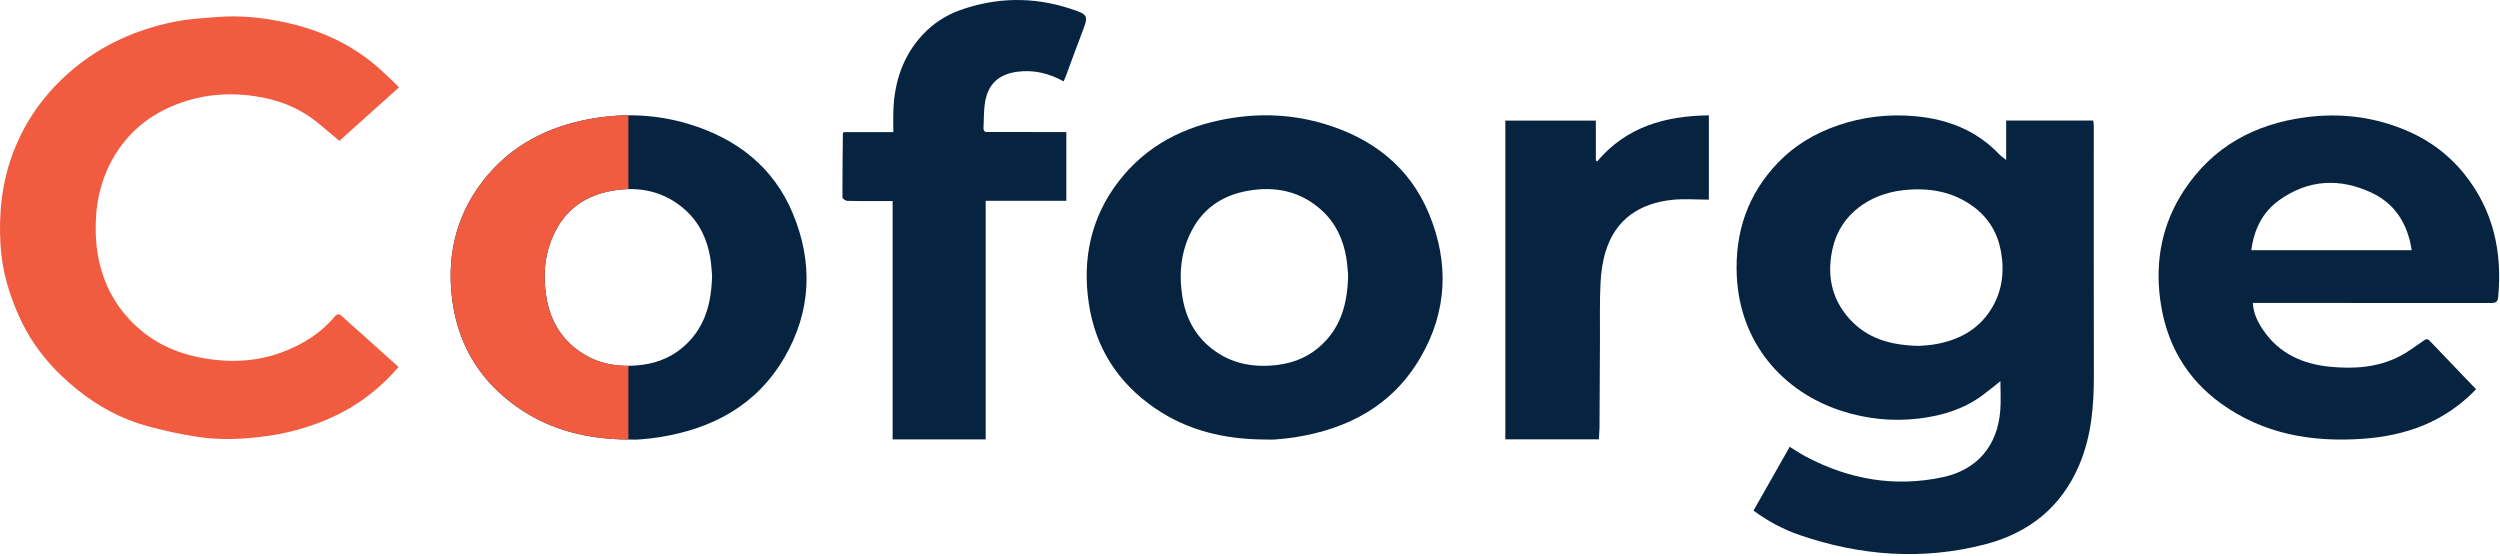 <svg width="180" height="40" viewBox="0 0 180 40" fill="none" xmlns="http://www.w3.org/2000/svg">
<g clip-path="url(#clip0_4743_4180)">
<path d="M144.444 11.52V8.68H150.716C150.729 8.807 150.752 8.927 150.752 9.048C150.754 15.033 150.745 21.018 150.759 27.004C150.764 29.211 150.588 31.379 149.719 33.444C148.428 36.512 146.081 38.376 142.925 39.193C138.423 40.36 133.963 40.026 129.582 38.525C128.395 38.118 127.296 37.531 126.252 36.763C127.122 35.229 127.975 33.728 128.858 32.171C129.281 32.428 129.659 32.684 130.06 32.895C133.152 34.523 136.418 35.09 139.855 34.363C142.362 33.833 143.826 32.101 144.022 29.533C144.074 28.86 144.03 28.179 144.03 27.446C143.588 27.796 143.183 28.132 142.759 28.446C141.395 29.458 139.83 29.934 138.165 30.133C136.287 30.358 134.442 30.175 132.646 29.602C128.324 28.226 125.282 24.655 125.05 19.902C124.895 16.747 125.829 13.975 128.036 11.691C129.22 10.464 130.669 9.604 132.282 9.044C134.111 8.409 135.998 8.189 137.925 8.37C140.245 8.588 142.307 9.386 143.944 11.108C144.058 11.228 144.198 11.321 144.444 11.521V11.52ZM138.142 24.906C138.402 24.881 138.866 24.868 139.319 24.789C140.981 24.5 142.394 23.776 143.326 22.318C144.143 21.041 144.333 19.633 144.079 18.155C143.848 16.818 143.206 15.713 142.115 14.901C140.591 13.767 138.857 13.488 137.002 13.697C134.649 13.964 132.537 15.386 131.964 17.819C131.52 19.705 131.822 21.456 133.143 22.937C134.414 24.361 136.089 24.858 138.143 24.904L138.142 24.906Z" fill="#062340"/>
<path d="M28.731 6.287C27.254 7.613 25.845 8.879 24.435 10.144C23.856 9.66 23.302 9.174 22.724 8.719C21.424 7.693 19.915 7.146 18.294 6.916C16.109 6.605 13.986 6.875 11.99 7.826C10.311 8.628 8.997 9.846 8.084 11.492C7.156 13.165 6.833 14.968 6.896 16.843C6.966 18.966 7.588 20.929 8.955 22.584C10.367 24.293 12.21 25.324 14.39 25.742C16.455 26.138 18.493 26.078 20.47 25.299C21.871 24.746 23.125 23.969 24.098 22.793C24.259 22.599 24.408 22.567 24.613 22.758C25.159 23.265 25.722 23.754 26.277 24.252C27.079 24.97 27.88 25.69 28.697 26.423C27.253 28.091 25.556 29.351 23.559 30.199C22.157 30.795 20.698 31.193 19.186 31.4C17.547 31.624 15.9 31.706 14.265 31.459C13.035 31.273 11.809 31.01 10.609 30.681C8.758 30.175 7.09 29.273 5.593 28.076C3.836 26.673 2.401 25.001 1.451 22.948C0.666 21.257 0.143 19.489 0.035 17.621C-0.098 15.32 0.138 13.065 0.98 10.898C1.882 8.575 3.306 6.631 5.21 5.023C7.35 3.214 9.83 2.122 12.55 1.567C13.569 1.36 14.623 1.304 15.664 1.223C17.283 1.096 18.89 1.26 20.47 1.597C23.035 2.144 25.365 3.196 27.336 4.959C27.803 5.377 28.247 5.822 28.731 6.286V6.287Z" fill="#F15B40"/>
<path d="M90.971 31.644C88.145 31.619 85.48 30.995 83.126 29.369C80.486 27.547 78.877 25.041 78.398 21.868C77.912 18.651 78.541 15.656 80.547 13.054C82.53 10.482 85.242 9.096 88.413 8.542C90.756 8.133 93.078 8.238 95.351 8.919C98.814 9.958 101.489 12.01 102.888 15.393C104.339 18.899 104.216 22.404 102.275 25.739C100.264 29.191 97.092 30.872 93.254 31.482C92.783 31.556 92.307 31.602 91.832 31.64C91.547 31.663 91.259 31.643 90.972 31.643L90.971 31.644ZM97.065 19.83C97.035 19.517 97.014 19.024 96.931 18.541C96.708 17.241 96.181 16.082 95.2 15.176C93.686 13.778 91.861 13.389 89.883 13.73C88.111 14.036 86.694 14.92 85.826 16.558C85.019 18.08 84.867 19.695 85.132 21.368C85.369 22.868 86.031 24.142 87.234 25.092C88.654 26.213 90.303 26.495 92.051 26.265C93.259 26.107 94.336 25.629 95.228 24.764C96.577 23.457 97.018 21.815 97.065 19.83Z" fill="#062340"/>
<path d="M178.28 28.026C176.002 30.393 173.212 31.378 170.1 31.594C166.432 31.85 162.964 31.253 159.913 29.051C157.346 27.197 155.935 24.644 155.53 21.539C155.164 18.736 155.68 16.094 157.246 13.713C159.316 10.566 162.322 8.931 166.008 8.444C168.406 8.127 170.735 8.386 172.985 9.282C174.747 9.982 176.249 11.054 177.433 12.531C179.514 15.123 180.174 18.114 179.87 21.373C179.832 21.778 179.667 21.817 179.337 21.816C173.836 21.809 168.335 21.812 162.834 21.812C162.645 21.812 162.455 21.812 162.206 21.812C162.246 22.582 162.565 23.206 162.964 23.787C164.109 25.453 165.78 26.205 167.726 26.402C169.454 26.576 171.166 26.472 172.749 25.666C173.351 25.359 173.899 24.944 174.458 24.557C174.633 24.435 174.75 24.338 174.937 24.537C176.039 25.697 177.149 26.85 178.278 28.028L178.28 28.026ZM173.642 18.015C173.356 16.136 172.47 14.697 170.797 13.897C168.488 12.793 166.182 12.912 164.081 14.428C162.898 15.28 162.285 16.535 162.095 18.015H173.643H173.642Z" fill="#062340"/>
<path d="M60.766 9.512H64.32C64.32 8.966 64.304 8.463 64.322 7.961C64.396 5.895 65.008 4.024 66.441 2.49C67.188 1.692 68.103 1.094 69.133 0.728C71.735 -0.198 74.372 -0.243 77.002 0.607C78.41 1.063 78.391 1.094 77.869 2.447C77.481 3.455 77.119 4.471 76.742 5.482C76.699 5.599 76.644 5.71 76.582 5.855C75.518 5.275 74.411 5.002 73.219 5.169C71.929 5.35 71.165 6.024 70.933 7.304C70.822 7.924 70.848 8.569 70.813 9.203C70.793 9.568 71.063 9.503 71.274 9.504C72.917 9.508 74.559 9.507 76.202 9.508C76.377 9.508 76.552 9.508 76.776 9.508V14.458H70.969V31.635H64.269V14.475C63.842 14.475 63.402 14.475 62.964 14.475C62.31 14.475 61.656 14.486 61.003 14.461C60.879 14.457 60.656 14.304 60.656 14.22C60.65 12.678 60.671 11.135 60.687 9.592C60.687 9.58 60.708 9.57 60.767 9.512H60.766Z" fill="#062340"/>
<path d="M123.038 8.304V14.374C122.144 14.374 121.266 14.297 120.405 14.388C118.078 14.635 116.349 15.75 115.62 18.062C115.384 18.808 115.274 19.613 115.236 20.398C115.17 21.732 115.204 23.07 115.197 24.407C115.187 26.538 115.178 28.671 115.164 30.802C115.162 31.069 115.133 31.336 115.115 31.631H108.384V8.684H114.901V11.538C114.929 11.569 114.959 11.6 114.988 11.631C117.098 9.121 119.898 8.35 123.039 8.303L123.038 8.304Z" fill="#062340"/>
<path d="M45.175 31.644C42.349 31.619 39.684 30.995 37.33 29.369C34.69 27.547 33.081 25.041 32.602 21.868C32.117 18.651 32.746 15.656 34.752 13.054C36.735 10.482 39.446 9.096 42.617 8.542C44.96 8.133 47.283 8.238 49.556 8.919C53.018 9.958 55.693 12.01 57.093 15.393C58.543 18.899 58.421 22.404 56.479 25.739C54.468 29.191 51.296 30.872 47.458 31.482C46.987 31.556 46.511 31.602 46.036 31.64C45.752 31.663 45.464 31.643 45.176 31.643L45.175 31.644ZM51.27 19.83C51.239 19.517 51.219 19.024 51.136 18.541C50.913 17.241 50.385 16.082 49.404 15.176C47.89 13.778 46.065 13.389 44.088 13.73C42.316 14.036 40.898 14.92 40.03 16.558C39.223 18.08 39.072 19.695 39.336 21.368C39.573 22.868 40.235 24.142 41.438 25.092C42.858 26.213 44.507 26.495 46.255 26.265C47.464 26.107 48.54 25.629 49.432 24.764C50.781 23.457 51.223 21.815 51.27 19.83Z" fill="#062340"/>
<path d="M45.243 26.338C43.872 26.352 42.581 25.994 41.438 25.092C40.236 24.142 39.573 22.868 39.336 21.368C39.072 19.694 39.223 18.08 40.03 16.558C40.898 14.92 42.316 14.036 44.088 13.73C44.479 13.662 44.865 13.624 45.243 13.617V8.303C44.372 8.308 43.496 8.389 42.617 8.543C39.446 9.096 36.735 10.483 34.752 13.055C32.746 15.657 32.117 18.652 32.602 21.869C33.081 25.042 34.69 27.548 37.33 29.37C39.684 30.995 42.349 31.619 45.175 31.645C45.198 31.645 45.22 31.645 45.243 31.645V26.339V26.338Z" fill="#F15B40"/>
</g>
<defs>
<clipPath id="clip0_4743_4180">
<rect width="180" height="40" fill="white"/>
</clipPath>
</defs>
</svg>
